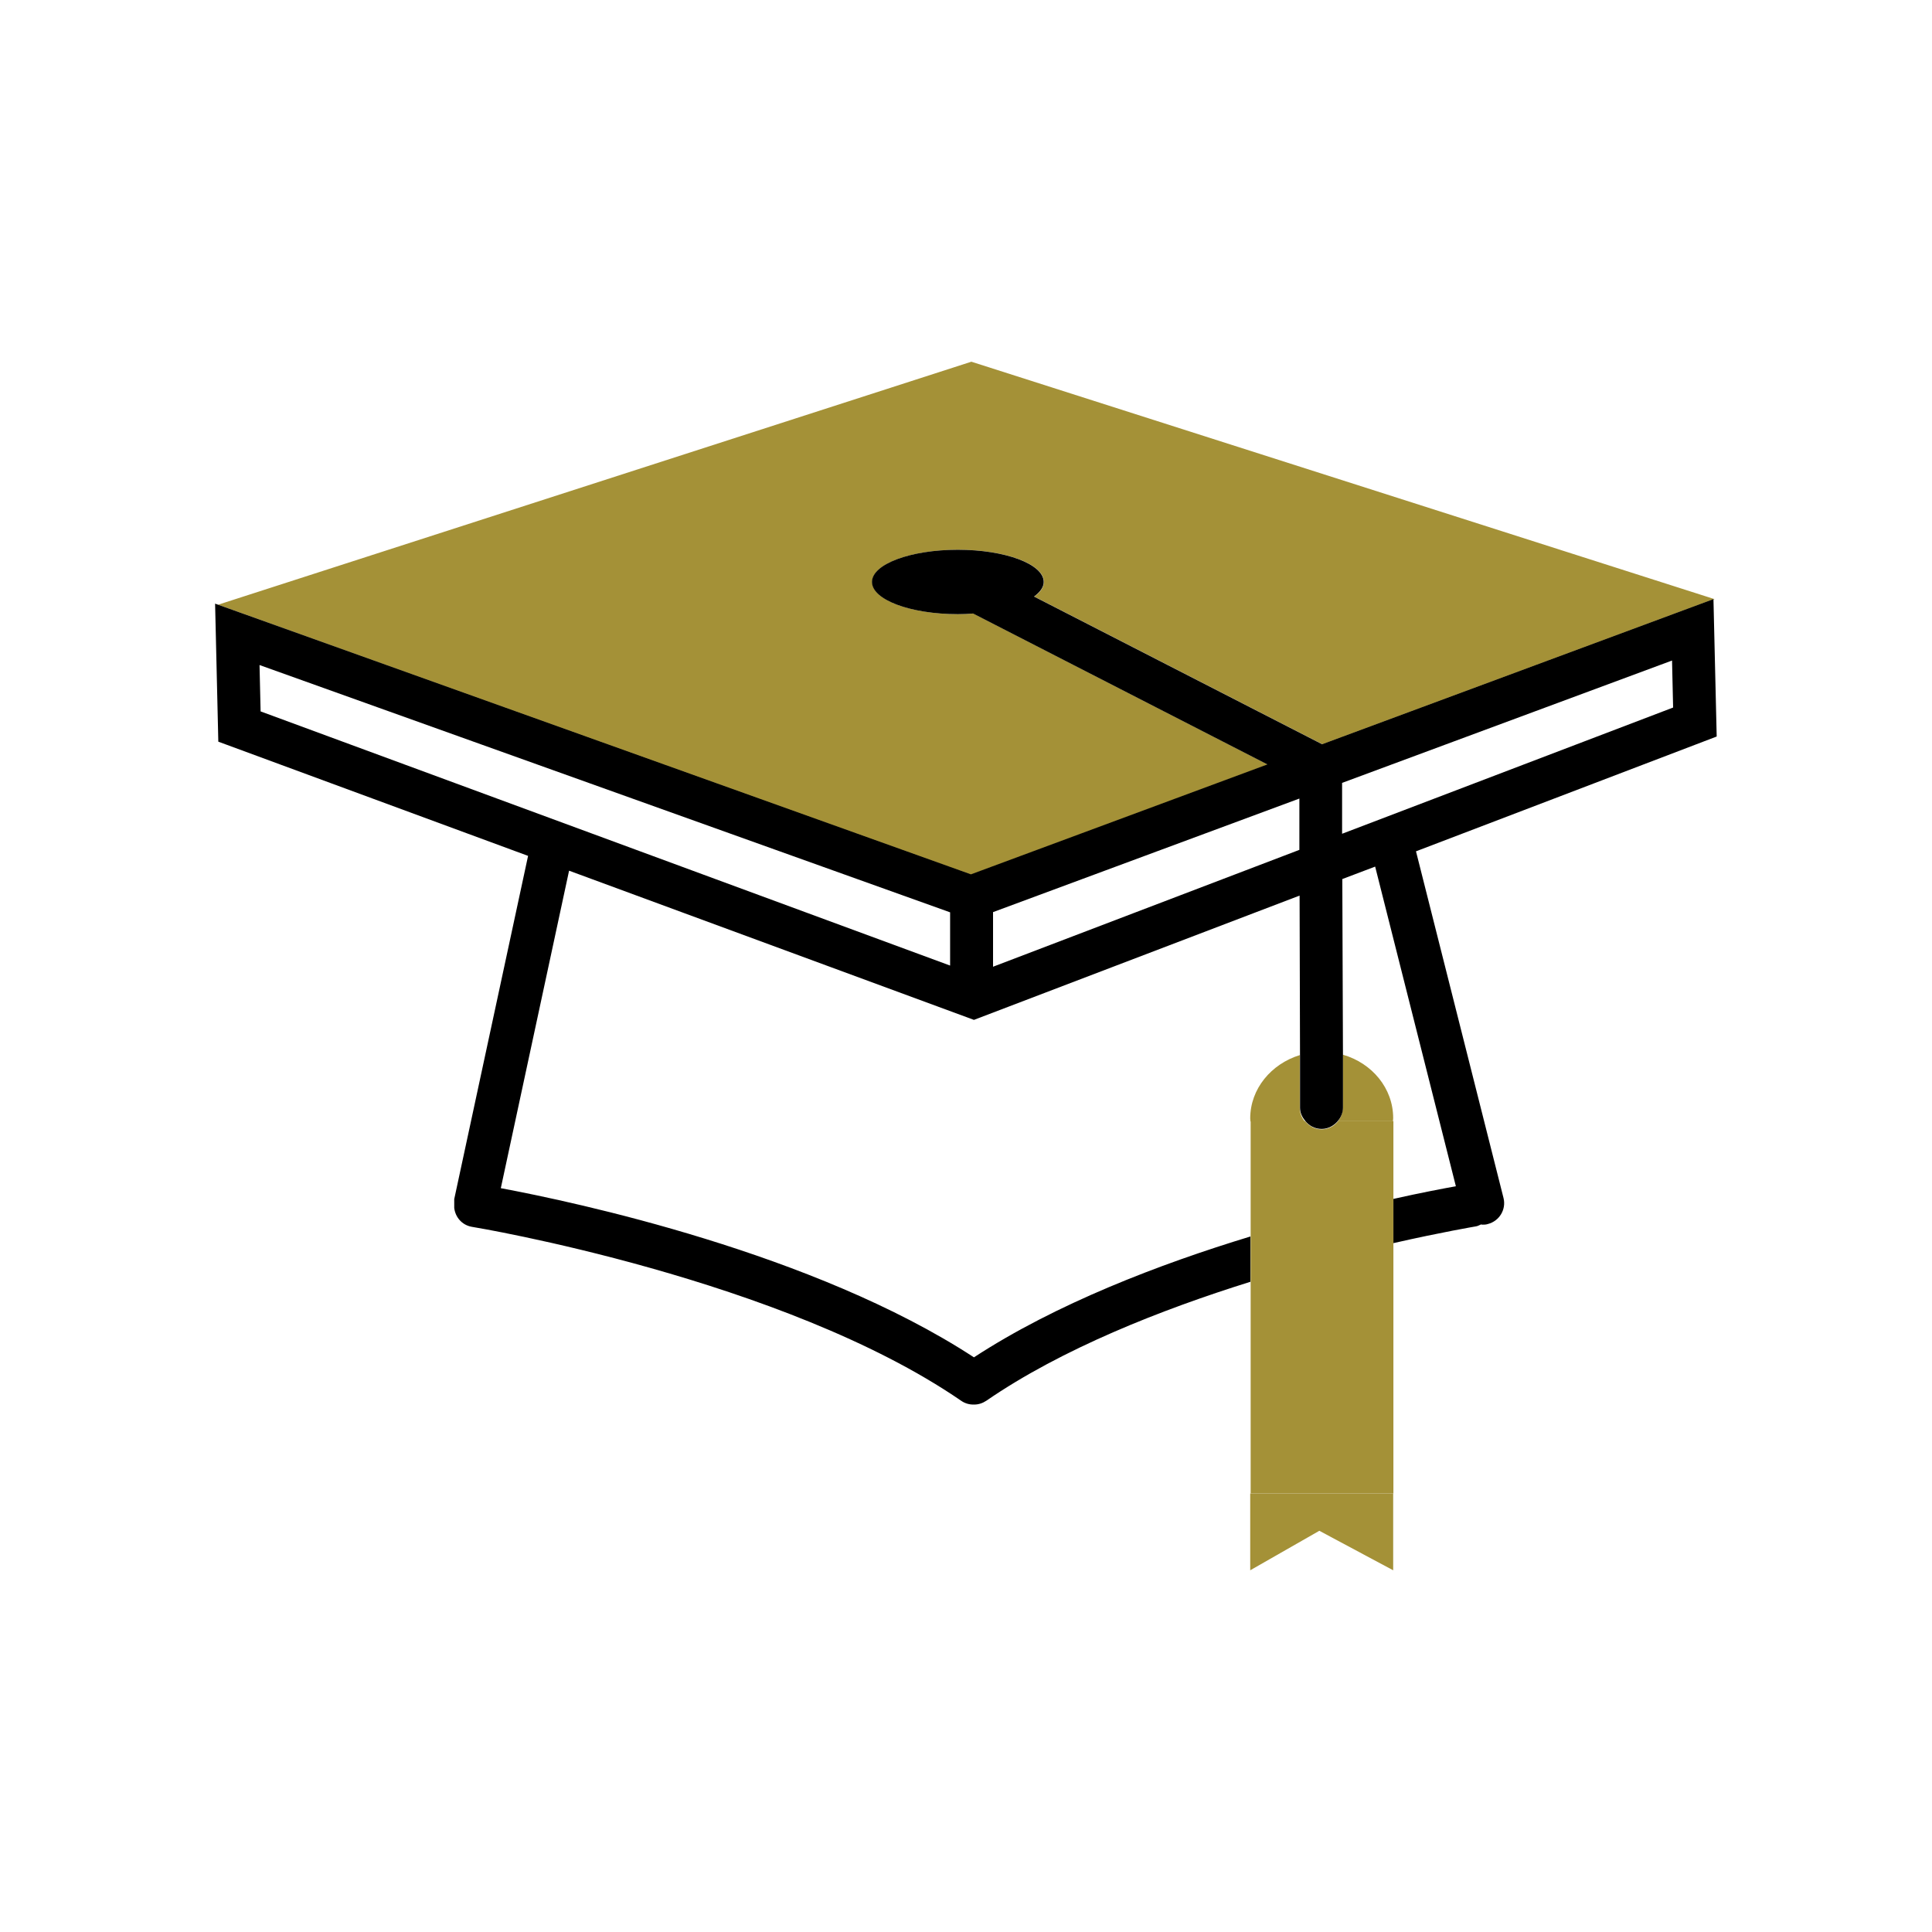 <?xml version="1.0" encoding="UTF-8"?><svg id="Layer_1" xmlns="http://www.w3.org/2000/svg" viewBox="0 0 90 90"><defs><style>.cls-1{fill:none;}.cls-2{fill:#a49137;}</style></defs><path class="cls-1" d="m62.55,49.13c1.35.39,2.35,1.56,2.35,2.96,0,.05-.01.09-.01.14h.01v3.64c1.3-.29,2.31-.48,2.91-.59l-3.76-14.89-1.53.58.02,8.16Z"/><polygon class="cls-1" points="77.94 32.95 77.89 30.76 62.51 36.46 62.52 38.84 77.94 32.95"/><path class="cls-1" d="m60.55,49.15l-.02-7.41-15.17,5.79-18.86-6.95-3.18,14.79c3.42.64,14.59,3.01,22.04,7.88,3.83-2.5,8.64-4.35,12.88-5.63v-5.38h.01s-.01-.09-.01-.14c0-1.38.97-2.54,2.31-2.95Z"/><path class="cls-1" d="m46.25,42.49s0,.03,0,.04v2.51l14.27-5.44v-2.39s-14.27,5.29-14.27,5.29Z"/><path class="cls-1" d="m44.26,42.5L12.09,30.98l.05,2.16,32.12,11.84v-2.45s0-.02,0-.03Z"/><path class="cls-2" d="m60.55,49.15c-1.33.41-2.31,1.57-2.31,2.95,0,.05.01.09.01.14h2.53c-.14-.17-.23-.38-.23-.61v-2.47Z"/><path class="cls-2" d="m62.55,49.13v2.48c0,.24-.09.45-.22.62h2.56s.01-.09.01-.14c0-1.4-.99-2.57-2.35-2.96Z"/><path class="cls-2" d="m59.05,35.61l-13.71-7.03c-.23.02-.46.03-.71.03-2.21,0-4-.67-4-1.5s1.79-1.5,4-1.5,4,.67,4,1.5c0,.25-.17.48-.45.68l13.42,6.88,18.23-6.76v.02s.04-.02.04-.02l-34.62-11.06L10.16,28.17l35.08,12.57,13.81-5.12Z"/><polygon class="cls-2" points="61.6 34.67 61.65 34.7 79.83 27.93 79.83 27.91 61.6 34.67"/><polygon class="cls-2" points="45.25 40.8 59.11 35.64 59.05 35.61 45.24 40.73 10.16 28.17 10.15 28.17 45.25 40.8"/><polygon class="cls-2" points="58.24 73.15 61.46 71.31 64.9 73.15 64.9 69.57 58.24 69.57 58.24 73.15"/><path class="cls-2" d="m64.9,52.23h-2.57c-.18.23-.45.38-.76.38h0c-.32,0-.58-.15-.77-.38h-2.54v17.34h6.65v-17.34Z"/><path d="m65.93,39.67l14.04-5.36-.15-6.38v-.02s-18.23,6.76-18.23,6.76l-13.42-6.88c.28-.21.45-.43.45-.68,0-.83-1.79-1.5-4-1.5s-4,.67-4,1.5,1.79,1.5,4,1.5c.24,0,.48-.01.71-.03l13.71,7.03-13.81,5.12L10.16,28.17l-.14-.05.15,6.43,14.43,5.32-3.44,15.99s0,.08,0,.12c0,0,0,.01,0,.02,0,.05,0,.1,0,.15,0,.04,0,.08,0,.12.05.43.36.8.82.88.14.02,14.51,2.41,22.79,8.1.17.12.37.18.57.18,0,0,.01,0,.02,0,0,0,.01,0,.02,0,.2,0,.39-.06.57-.18,3.52-2.42,8.14-4.24,12.3-5.54v-2.11c-4.24,1.29-9.05,3.13-12.88,5.63-7.45-4.87-18.62-7.24-22.04-7.88l3.18-14.79,18.86,6.95,15.17-5.79.02,7.41v2.47c0,.24.1.44.24.61.18.23.45.38.77.38h0c.31,0,.58-.16.76-.38.14-.17.23-.38.23-.62v-2.48s-.03-8.16-.03-8.16l1.53-.58,3.76,14.89c-.6.11-1.62.3-2.91.59v2.06c2.29-.52,3.79-.77,3.84-.78.09-.01.16-.06.24-.09.02,0,.04.01.07.01.08,0,.16,0,.25-.03.54-.14.86-.68.73-1.21l-4.08-16.16Zm-53.79-6.53l-.05-2.16,32.17,11.52s0,.02,0,.03v2.45l-32.12-11.84Zm34.12,11.9v-2.51s0-.03,0-.04l14.27-5.29v2.39s-14.26,5.44-14.26,5.44Zm16.26-6.2v-2.37s15.37-5.7,15.37-5.7l.05,2.19-15.42,5.88Z"/></svg>